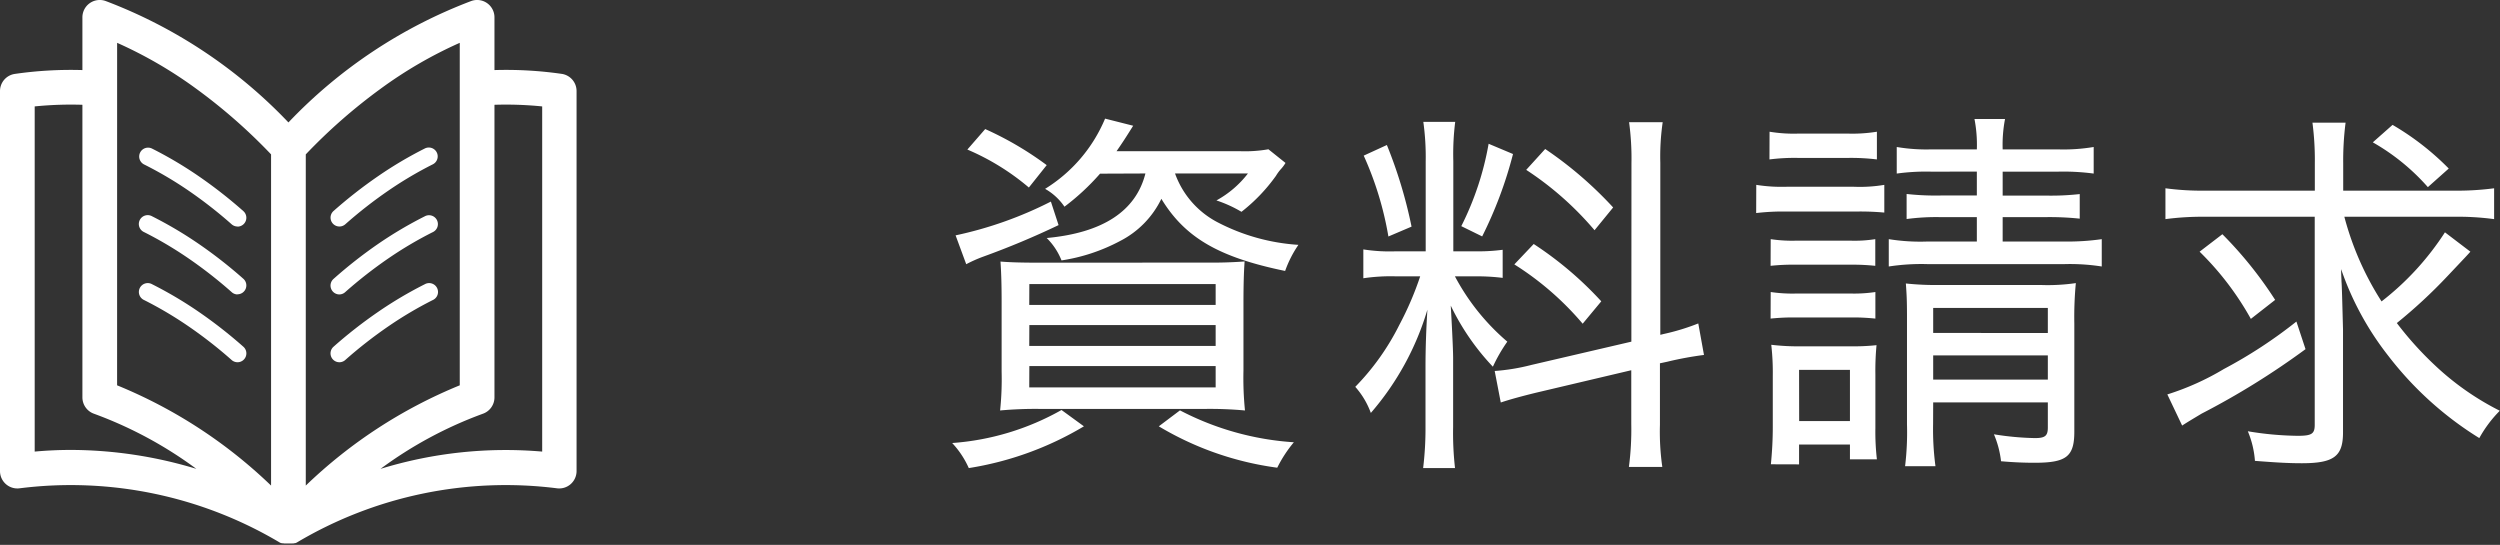 <svg xmlns="http://www.w3.org/2000/svg" width="105.361" height="22.962"><rect width="100%" height="100%" fill="#333333" stroke="none"/><path d="M48.273 7.311c-.4 1.584-1.792 2.5-4.16 2.72a2.763 2.763 0 01.624.944 7.674 7.674 0 002.464-.816 3.908 3.908 0 001.744-1.78c.992 1.632 2.416 2.464 5.216 3.04a4.732 4.732 0 01.56-1.1 8.54 8.54 0 01-3.424-.96 3.738 3.738 0 01-1.776-2.048h3.072a4.231 4.231 0 01-1.328 1.136 5.306 5.306 0 011.056.48 7.291 7.291 0 001.456-1.52 1.8 1.8 0 01.224-.3 1.584 1.584 0 00.176-.24l-.72-.576a5.71 5.71 0 01-1.232.08h-5.168c.256-.368.4-.592.7-1.072l-1.184-.3a6.358 6.358 0 01-2.528 2.96 2.432 2.432 0 01.816.752 9.852 9.852 0 001.5-1.392zm-4.16-.352a13.854 13.854 0 00-2.592-1.52l-.752.864a10.129 10.129 0 012.592 1.6zm.176 1.536a16.324 16.324 0 01-4.016 1.424l.448 1.216a5.8 5.8 0 01.72-.32 34.626 34.626 0 003.172-1.328zm.448 8.784a10.948 10.948 0 01-4.608 1.392 3.807 3.807 0 01.7 1.056 13.577 13.577 0 004.852-1.76zm4.1.688a13.072 13.072 0 004.992 1.744 5.408 5.408 0 01.7-1.072 12.042 12.042 0 01-4.8-1.344zm-5.024-6.896c-.752 0-1.28-.016-1.648-.048.032.464.048.96.048 1.7v2.944a12.689 12.689 0 01-.064 1.632 16.457 16.457 0 011.76-.064h6.8a16.457 16.457 0 011.76.064 13.591 13.591 0 01-.064-1.68v-2.84c0-.784.016-1.3.048-1.76a19.3 19.3 0 01-1.648.048zm-.432.9h7.852v.88h-7.856zm0 1.728h7.852v.88h-7.856zm0 1.728h7.852v.9h-7.856zm25.372-1.028l-4.208.98a8.608 8.608 0 01-1.552.256l.256 1.328c.384-.128.848-.256 1.5-.416l4-.944v2.268a12.06 12.06 0 01-.1 1.808h1.408a10.455 10.455 0 01-.1-1.776v-2.592l.3-.064a14.377 14.377 0 011.556-.288l-.24-1.328a9.338 9.338 0 01-1.472.448l-.128.032V6.863a10.071 10.071 0 01.1-1.712h-1.416a11.273 11.273 0 01.1 1.728zm-8.9-2.752a13.3 13.3 0 01-.88 2.048 10.318 10.318 0 01-1.856 2.608 3.414 3.414 0 01.656 1.1 11.734 11.734 0 002.384-4.352c-.048.768-.08 1.6-.08 2.384v2.532a13.851 13.851 0 01-.1 1.76h1.344a13.168 13.168 0 01-.08-1.728v-2.912c0-.384-.064-1.6-.1-2.208a10.083 10.083 0 001.776 2.576 6.585 6.585 0 01.608-1.056 9.391 9.391 0 01-2.208-2.752h.796a8.7 8.7 0 011.216.064v-1.184a7.9 7.9 0 01-1.2.064h-.88V6.799a10.918 10.918 0 01.08-1.664h-1.344a10.7 10.7 0 01.1 1.68v3.776h-1.236a7.142 7.142 0 01-1.392-.08v1.216a7.868 7.868 0 011.408-.08zm-2.38-5.088a13.859 13.859 0 011.04 3.408l.976-.416a19.56 19.56 0 00-1.04-3.44zm5.264-.5a12.447 12.447 0 01-1.152 3.472l.88.432a17.373 17.373 0 001.3-3.472zm1.584 1.1a13.3 13.3 0 012.88 2.544l.784-.96a16.266 16.266 0 00-2.864-2.464zm-.5 3.984a12.481 12.481 0 012.88 2.5l.784-.944a14.951 14.951 0 00-2.848-2.416zm19.492-3.912v1.008h-1.52a11.162 11.162 0 01-1.44-.064v1.056a9.383 9.383 0 011.424-.08h1.536v1.028h-2.08a8.358 8.358 0 01-1.632-.1v1.152a9.07 9.07 0 011.632-.1h5.76a8.7 8.7 0 011.584.1v-1.152a10.155 10.155 0 01-1.584.1h-2.592V9.151h1.792a12.1 12.1 0 011.456.064V8.179a11 11 0 01-1.44.064h-1.808V7.235h2.3a9.7 9.7 0 011.536.08v-1.12a7.744 7.744 0 01-1.536.1h-2.3a5.784 5.784 0 01.1-1.28h-1.288a5.7 5.7 0 01.1 1.28h-1.888a7.5 7.5 0 01-1.488-.1v1.12a9.031 9.031 0 011.488-.08zm-1.84 9.728h4.832v1.056c0 .352-.112.448-.544.448a11.955 11.955 0 01-1.728-.16 4.081 4.081 0 01.3 1.136c.544.048 1.008.064 1.408.064 1.344 0 1.68-.256 1.68-1.312v-4.56a15.316 15.316 0 01.064-1.7 8.135 8.135 0 01-1.472.08h-4.268a12.036 12.036 0 01-1.424-.064c.032.432.048.7.048 1.392v4.548a11.988 11.988 0 01-.08 1.76h1.28a11.759 11.759 0 01-.1-1.76zm0-.96v-1.02h4.832v1.02zm0-1.968v-1.052h4.832v1.056zm-6.9-7.312a8.456 8.456 0 011.2-.064h2.128a9.054 9.054 0 011.2.064V5.551a6.425 6.425 0 01-1.2.08h-2.124a6.221 6.221 0 01-1.2-.08zm-.56 2.26a9.717 9.717 0 011.28-.064h2.928a11.185 11.185 0 011.192.044V7.791a6.237 6.237 0 01-1.28.08h-2.836a6.837 6.837 0 01-1.28-.08zm.608 2.224a8.929 8.929 0 011.072-.048h2.3a9.268 9.268 0 011.04.048v-1.124a5.621 5.621 0 01-1.04.064h-2.3a6.138 6.138 0 01-1.068-.064zm0 2.224a9.187 9.187 0 011.06-.048h2.3a9 9 0 011.056.048v-1.12a6.079 6.079 0 01-1.04.064h-2.3a6.256 6.256 0 01-1.072-.064zm1.2 6.144v-.836h2.144v.624h1.136a10.087 10.087 0 01-.064-1.312v-2.268a11.385 11.385 0 01.048-1.232 9.244 9.244 0 01-1.136.048h-2a9.67 9.67 0 01-1.3-.064 10.3 10.3 0 01.064 1.3v2.168c0 .56-.032 1.072-.08 1.568zm0-3.984h2.144v2.16h-2.14zm21.732-6.452v8.768c0 .384-.128.464-.72.464a13.381 13.381 0 01-2.1-.192 3.956 3.956 0 01.3 1.248c.832.064 1.376.1 1.968.1 1.36 0 1.744-.288 1.744-1.3v-4.336c-.032-1.184-.048-1.856-.064-2.016 0-.112-.016-.3-.016-.528a12.485 12.485 0 001.984 3.648 14.358 14.358 0 003.84 3.472 5.168 5.168 0 01.864-1.152 11.509 11.509 0 01-2.74-1.92 14.2 14.2 0 01-1.6-1.776 21.4 21.4 0 002.14-1.984c.832-.88.832-.88.96-1.024l-1.072-.816a11.706 11.706 0 01-2.672 2.912 12.5 12.5 0 01-1.568-3.568h4.612a11.521 11.521 0 011.7.1v-1.3a11.98 11.98 0 01-1.7.1h-4.66V6.899a12.645 12.645 0 01.1-1.728h-1.396a12.169 12.169 0 01.1 1.728v1.136h-4.596a11.671 11.671 0 01-1.7-.1v1.3a11.866 11.866 0 011.648-.1zm2.448-3.136a9.041 9.041 0 012.32 1.888l.88-.784a11.292 11.292 0 00-2.368-1.84zm-7.3 4.608a12.354 12.354 0 012.16 2.832l1.024-.8a16.7 16.7 0 00-2.224-2.768zm4.08 2.944a19.775 19.775 0 01-3.056 2 11.11 11.11 0 01-2.384 1.072l.624 1.312c.272-.176.464-.288.816-.5a32.664 32.664 0 004.384-2.72zM23.686 3.115a16.506 16.506 0 00-2.847-.162V.731a.731.731 0 00-.974-.69 20.778 20.778 0 00-7.709 5.119A20.785 20.785 0 004.447.041a.731.731 0 00-.974.69v2.222a16.567 16.567 0 00-2.847.162.731.731 0 00-.626.724v16.016a.732.732 0 00.836.723 17.229 17.229 0 0110.955 2.287l.013.007h.005l.019.01.012.005h.011l.013.005h.027l.019.007h.046l.027.006h.334l.025-.005h.046l.021-.008h.026l.013-.005h.01l.013-.005.019-.01h.005l.013-.007a17.233 17.233 0 0110.955-2.287.732.732 0 00.836-.723V3.839a.731.731 0 00-.613-.724zm-18.75-1.31a18.138 18.138 0 013.341 1.94 23.286 23.286 0 013.147 2.761v13.958a20.567 20.567 0 00-6.489-4.225zm14.44 0v14.434a20.567 20.567 0 00-6.489 4.225V6.506a23.253 23.253 0 013.148-2.761 18.079 18.079 0 013.341-1.94zM2.994 18.962q-.77 0-1.532.07V4.485a15.326 15.326 0 012.011-.069v12.331a.731.731 0 00.489.69 17.17 17.17 0 014.312 2.322 18.319 18.319 0 00-5.28-.797zm19.856.07a17.936 17.936 0 00-6.813.728 17.144 17.144 0 014.313-2.323.731.731 0 00.489-.69V4.416a15.322 15.322 0 012.011.069z" fill="#fff"/><path d="M10.009 9.546a.372.372 0 01-.247-.094 18.762 18.762 0 00-1.809-1.413 15.9 15.9 0 00-1.88-1.108.374.374 0 01.335-.669 16.753 16.753 0 011.968 1.165 19.71 19.71 0 011.88 1.47.374.374 0 01-.247.654zm0 2.863a.37.37 0 01-.248-.1 18.739 18.739 0 00-1.809-1.414 16 16 0 00-1.88-1.113.374.374 0 11.335-.668 16.916 16.916 0 011.968 1.164 19.486 19.486 0 011.881 1.471.374.374 0 01-.247.654zm0 2.857a.372.372 0 01-.247-.094 18.737 18.737 0 00-1.808-1.413 16 16 0 00-1.88-1.113.374.374 0 11.335-.668 16.838 16.838 0 011.968 1.165 19.544 19.544 0 011.88 1.47.374.374 0 01-.247.654zm4.295-5.72a.374.374 0 01-.247-.654 19.554 19.554 0 011.881-1.47 16.7 16.7 0 011.967-1.165.374.374 0 11.335.669 15.955 15.955 0 00-1.88 1.113 18.789 18.789 0 00-1.808 1.413.373.373 0 01-.248.094zm-.001 2.863a.374.374 0 01-.247-.654 19.373 19.373 0 011.876-1.473 16.955 16.955 0 011.967-1.164.374.374 0 11.335.668 16.053 16.053 0 00-1.88 1.113 18.767 18.767 0 00-1.803 1.41.371.371 0 01-.248.1zm0 2.858a.374.374 0 01-.247-.654 19.389 19.389 0 011.881-1.47 16.781 16.781 0 011.967-1.165.374.374 0 11.335.668 16.045 16.045 0 00-1.88 1.113 18.7 18.7 0 00-1.808 1.413.373.373 0 01-.248.095z" fill="#fff"/></svg>